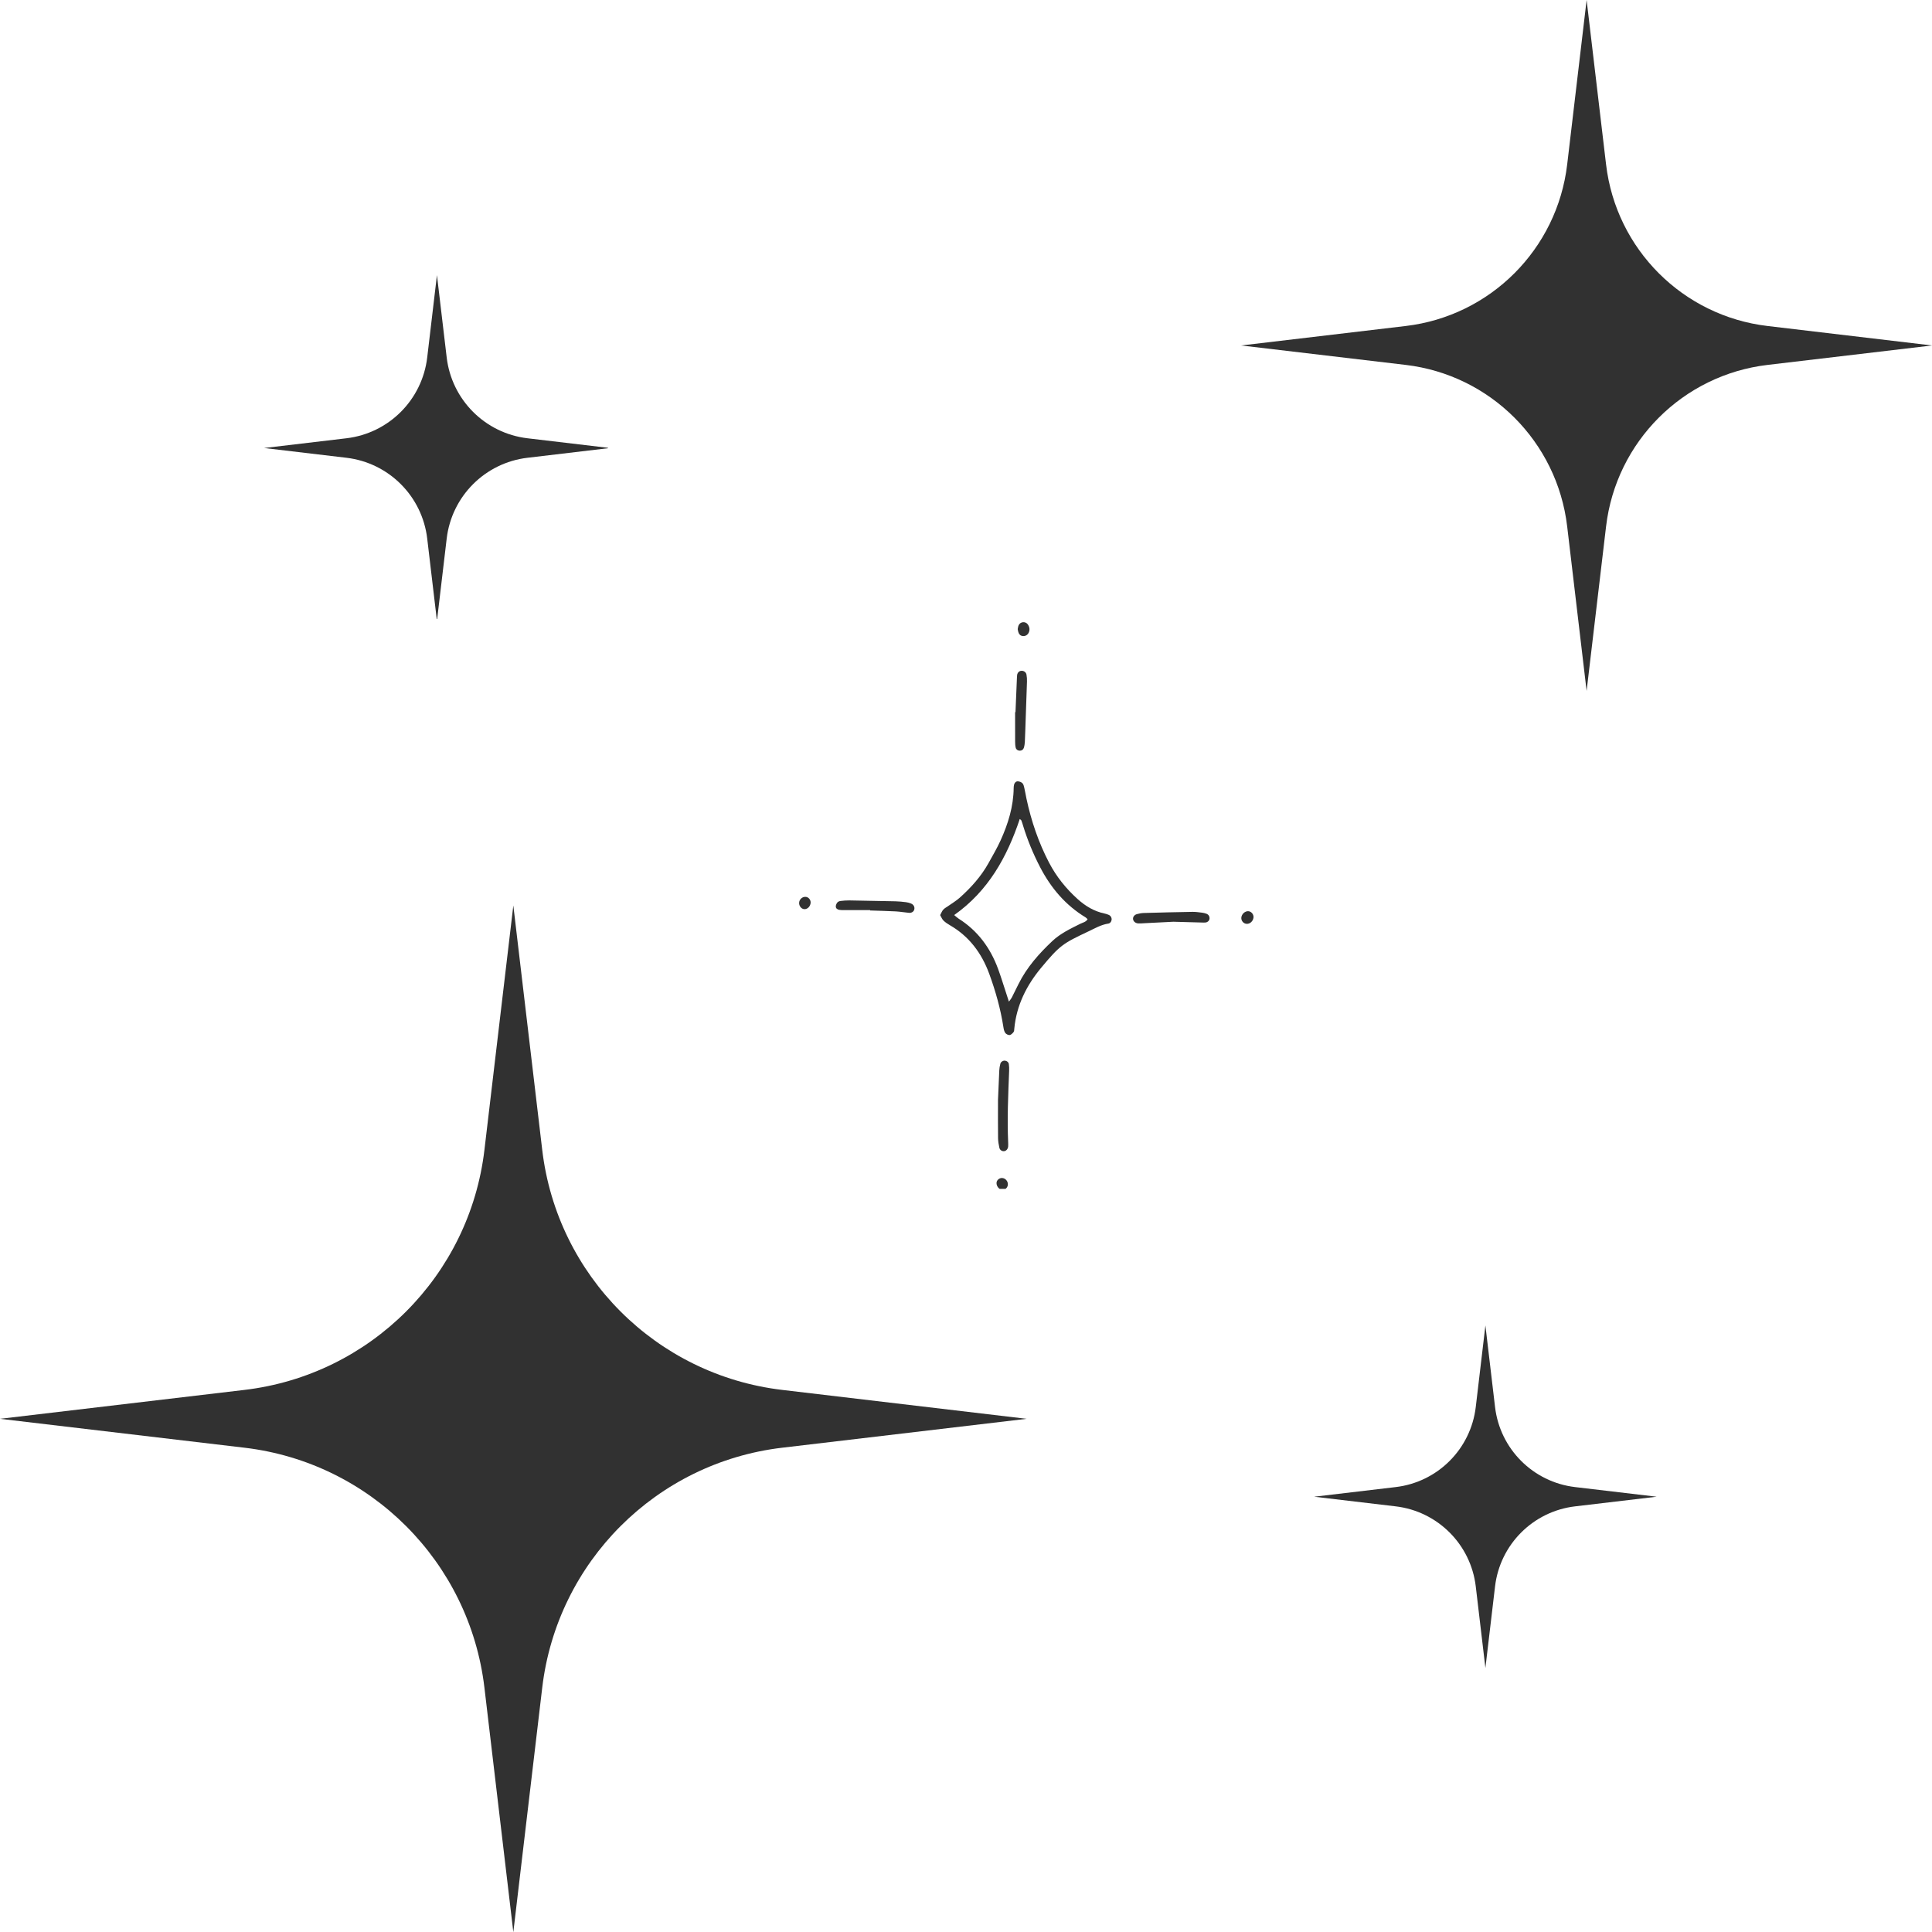 <svg version="1.0" preserveAspectRatio="xMidYMid meet" height="500" viewBox="0 0 375 375" zoomAndPan="magnify" width="500" xmlns:xlink="http://www.w3.org/1999/xlink" xmlns="http://www.w3.org/2000/svg"><defs><clipPath id="788f3dc917"><path clip-rule="nonzero" d="M 197 120.512 L 200 120.512 L 200 124 L 197 124 Z M 197 120.512"></path></clipPath><clipPath id="ca0762e8d7"><path clip-rule="nonzero" d="M 240 176 L 243.359 176 L 243.359 180 L 240 180 Z M 240 176"></path></clipPath><clipPath id="893a462ea7"><path clip-rule="nonzero" d="M 155.117 174 L 157.371 174 L 157.371 176.539 L 155.117 176.539 Z M 155.117 174"></path></clipPath><clipPath id="85c78c2ffb"><path clip-rule="nonzero" d="M 193.301 228.555 L 195.715 228.555 L 195.715 230.762 L 193.301 230.762 Z M 193.301 228.555"></path></clipPath><clipPath id="142e2114db"><path clip-rule="nonzero" d="M 240.906 0 L 375 0 L 375 134.105 L 240.906 134.105 Z M 240.906 0"></path></clipPath><clipPath id="7925d17022"><path clip-rule="nonzero" d="M 255.074 257.273 L 321.555 257.273 L 321.555 323.754 L 255.074 323.754 Z M 255.074 257.273"></path></clipPath><clipPath id="32399ba59d"><path clip-rule="nonzero" d="M 51.258 53.406 L 118.008 53.406 L 118.008 120.156 L 51.258 120.156 Z M 51.258 53.406"></path></clipPath><clipPath id="8bd20b6c19"><path clip-rule="nonzero" d="M 0 175.754 L 199.273 175.754 L 199.273 375 L 0 375 Z M 0 175.754"></path></clipPath></defs><path fill-rule="nonzero" fill-opacity="1" d="M 197.938 158.961 C 198.086 159.102 198.211 159.16 198.246 159.258 C 198.371 159.574 198.473 159.906 198.57 160.234 C 199.43 163.047 200.551 165.754 201.906 168.359 C 203.992 172.363 206.82 175.707 210.723 178.07 C 210.863 178.156 210.969 178.297 211.102 178.426 C 210.766 178.98 210.156 179.066 209.664 179.316 C 207.762 180.27 205.82 181.18 204.254 182.66 C 201.648 185.117 199.285 187.777 197.68 191.023 C 197.246 191.898 196.82 192.777 196.375 193.648 C 196.258 193.875 196.078 194.07 195.828 194.414 C 195.633 193.809 195.496 193.375 195.352 192.945 C 194.812 191.309 194.312 189.656 193.719 188.039 C 192.223 183.98 189.777 180.656 186.082 178.316 C 185.812 178.145 185.578 177.914 185.207 177.613 C 191.836 172.93 195.473 166.34 197.938 158.961 Z M 182.484 177.621 C 182.711 178.008 182.848 178.406 183.117 178.668 C 183.48 179.027 183.922 179.324 184.367 179.578 C 188.125 181.754 190.539 185.004 192.016 189.031 C 193.242 192.387 194.207 195.809 194.758 199.348 C 194.816 199.734 194.898 200.164 195.113 200.477 C 195.277 200.711 195.684 200.93 195.961 200.902 C 196.238 200.879 196.531 200.574 196.73 200.324 C 196.859 200.168 196.855 199.891 196.875 199.664 C 197.297 195.145 199.25 191.258 202.086 187.848 C 205.742 183.457 206.309 183.125 211.262 180.785 C 212.5 180.199 213.703 179.492 215.098 179.273 C 215.457 179.219 215.695 178.945 215.758 178.566 C 215.82 178.168 215.609 177.758 215.219 177.582 C 214.957 177.469 214.68 177.375 214.398 177.316 C 212.367 176.895 210.664 175.859 209.148 174.492 C 206.906 172.469 205.047 170.156 203.641 167.473 C 201.574 163.52 200.16 159.34 199.23 154.988 C 199.086 154.316 198.984 153.633 198.824 152.961 C 198.75 152.633 198.672 152.254 198.457 152.023 C 198.254 151.809 197.875 151.672 197.566 151.656 C 197.203 151.641 196.934 151.914 196.836 152.281 C 196.777 152.5 196.758 152.734 196.754 152.961 C 196.715 156.539 195.68 159.875 194.227 163.09 C 193.539 164.605 192.691 166.051 191.883 167.508 C 190.441 170.102 188.484 172.281 186.285 174.242 C 185.602 174.852 184.801 175.32 184.051 175.855 C 183.727 176.086 183.348 176.273 183.086 176.562 C 182.832 176.844 182.699 177.234 182.484 177.621" fill="#313131"></path><path fill-rule="nonzero" fill-opacity="1" d="M 193.711 213.488 C 193.711 216.648 193.691 218.77 193.723 220.895 C 193.73 221.52 193.84 222.148 193.973 222.762 C 194.066 223.207 194.457 223.461 194.844 223.445 C 195.277 223.43 195.637 223.051 195.684 222.52 C 195.707 222.234 195.691 221.945 195.68 221.66 C 195.48 217.07 195.688 212.484 195.871 207.898 C 195.891 207.445 195.883 206.98 195.816 206.535 C 195.762 206.172 195.48 205.945 195.109 205.879 C 194.734 205.812 194.277 206.066 194.168 206.469 C 194.051 206.906 193.977 207.367 193.957 207.82 C 193.848 210.055 193.762 212.289 193.711 213.488" fill="#313131"></path><path fill-rule="nonzero" fill-opacity="1" d="M 197.031 138.234 C 197.031 140.133 197.023 142.027 197.035 143.926 C 197.035 144.32 197.055 144.73 197.145 145.113 C 197.227 145.477 197.531 145.688 197.902 145.707 C 198.281 145.727 198.594 145.523 198.715 145.184 C 198.84 144.812 198.902 144.402 198.922 144.008 C 198.984 142.746 199.016 141.48 199.062 140.215 C 199.152 137.574 199.254 134.934 199.336 132.289 C 199.348 131.836 199.324 131.371 199.238 130.93 C 199.141 130.438 198.684 130.16 198.207 130.207 C 197.812 130.246 197.5 130.555 197.426 131 C 197.398 131.172 197.395 131.344 197.387 131.516 C 197.293 133.754 197.199 135.996 197.105 138.234 C 197.078 138.234 197.055 138.234 197.031 138.234" fill="#313131"></path><path fill-rule="nonzero" fill-opacity="1" d="M 227.754 178.91 C 229.398 178.957 231.344 179.008 233.289 179.062 C 233.516 179.066 233.746 179.082 233.973 179.059 C 234.414 179.012 234.746 178.684 234.77 178.301 C 234.797 177.879 234.582 177.512 234.172 177.359 C 233.91 177.258 233.625 177.188 233.344 177.152 C 232.719 177.078 232.09 176.98 231.465 176.992 C 228.316 177.043 225.168 177.121 222.02 177.211 C 221.566 177.223 221.109 177.309 220.672 177.43 C 220.145 177.578 219.855 178.023 219.93 178.445 C 220.008 178.867 220.402 179.199 220.93 179.234 C 221.27 179.258 221.617 179.219 221.957 179.203 C 223.789 179.113 225.617 179.02 227.754 178.91" fill="#313131"></path><path fill-rule="nonzero" fill-opacity="1" d="M 168.887 176.723 C 170.551 176.781 172.215 176.816 173.875 176.902 C 174.734 176.949 175.582 177.105 176.438 177.18 C 176.984 177.223 177.387 176.922 177.473 176.477 C 177.562 176.031 177.332 175.586 176.844 175.379 C 176.535 175.25 176.195 175.156 175.859 175.113 C 175.176 175.027 174.488 174.957 173.801 174.941 C 170.82 174.871 167.836 174.812 164.852 174.77 C 164.281 174.762 163.707 174.812 163.141 174.879 C 162.926 174.906 162.664 175.008 162.535 175.164 C 162.371 175.367 162.238 175.656 162.23 175.91 C 162.211 176.305 162.516 176.523 162.875 176.598 C 163.148 176.656 163.441 176.648 163.727 176.648 C 165.449 176.652 167.168 176.652 168.887 176.652 C 168.887 176.676 168.887 176.699 168.887 176.723" fill="#313131"></path><g clip-path="url(#788f3dc917)"><path fill-rule="nonzero" fill-opacity="1" d="M 197.535 122.113 C 197.586 122.359 197.609 122.531 197.66 122.695 C 197.789 123.105 198.039 123.395 198.492 123.453 C 198.961 123.516 199.41 123.289 199.633 122.871 C 199.934 122.309 199.859 121.762 199.531 121.246 C 199.094 120.559 198.059 120.621 197.719 121.363 C 197.602 121.613 197.582 121.91 197.535 122.113" fill="#313131"></path></g><g clip-path="url(#ca0762e8d7)"><path fill-rule="nonzero" fill-opacity="1" d="M 242.328 176.867 C 241.664 176.809 241 177.41 240.941 178.113 C 240.895 178.707 241.34 179.254 241.922 179.312 C 242.594 179.387 243.234 178.812 243.305 178.074 C 243.359 177.492 242.891 176.914 242.328 176.867" fill="#313131"></path></g><g clip-path="url(#893a462ea7)"><path fill-rule="nonzero" fill-opacity="1" d="M 155.113 175.227 C 155.082 175.828 155.5 176.383 156.043 176.461 C 156.68 176.555 157.316 175.941 157.344 175.203 C 157.367 174.609 156.898 174.086 156.332 174.078 C 155.684 174.066 155.145 174.578 155.113 175.227" fill="#313131"></path></g><g clip-path="url(#85c78c2ffb)"><path fill-rule="nonzero" fill-opacity="1" d="M 194.523 228.652 C 193.992 228.617 193.477 229.039 193.43 229.543 C 193.363 230.242 193.973 230.965 194.629 230.957 C 195.121 230.953 195.59 230.477 195.625 229.949 C 195.672 229.289 195.164 228.691 194.523 228.652" fill="#313131"></path></g><g clip-path="url(#142e2114db)"><path fill-rule="nonzero" fill-opacity="1" d="M 307.961 0 L 311.738 31.93 C 313.68 48.371 326.645 61.336 343.086 63.277 L 375.016 67.055 L 343.086 70.828 C 326.645 72.77 313.68 85.734 311.738 102.176 L 307.961 134.105 L 304.188 102.176 C 302.242 85.734 289.281 72.77 272.84 70.828 L 240.906 67.055 L 272.84 63.277 C 289.281 61.336 302.242 48.371 304.188 31.93 L 307.961 0" fill="#313131"></path></g><g clip-path="url(#7925d17022)"><path fill-rule="nonzero" fill-opacity="1" d="M 288.316 257.273 L 290.188 273.102 C 291.148 281.25 297.574 287.68 305.727 288.641 L 321.555 290.512 L 305.727 292.383 C 297.574 293.348 291.148 299.773 290.188 307.922 L 288.316 323.754 L 286.445 307.922 C 285.48 299.773 279.055 293.348 270.902 292.383 L 255.074 290.512 L 270.902 288.641 C 279.055 287.68 285.48 281.25 286.445 273.102 L 288.316 257.273" fill="#313131"></path></g><g clip-path="url(#32399ba59d)"><path fill-rule="nonzero" fill-opacity="1" d="M 84.812 53.402 L 86.703 69.383 C 87.676 77.609 94.16 84.098 102.391 85.07 L 118.367 86.961 L 102.391 88.852 C 94.16 89.824 87.676 96.309 86.703 104.535 L 84.812 120.516 L 82.922 104.535 C 81.949 96.309 75.465 89.824 67.234 88.852 L 51.258 86.961 L 67.234 85.07 C 75.465 84.098 81.949 77.609 82.922 69.383 L 84.812 53.402" fill="#313131"></path></g><g clip-path="url(#8bd20b6c19)"><path fill-rule="nonzero" fill-opacity="1" d="M 99.637 175.754 L 105.246 223.199 C 108.137 247.629 127.398 266.895 151.828 269.781 L 199.273 275.391 L 151.828 281 C 127.398 283.887 108.137 303.148 105.246 327.578 L 99.637 375.027 L 94.027 327.578 C 91.141 303.148 71.879 283.887 47.449 281 L 0 275.391 L 47.449 269.781 C 71.879 266.895 91.141 247.629 94.027 223.199 L 99.637 175.754" fill="#313131"></path></g></svg>